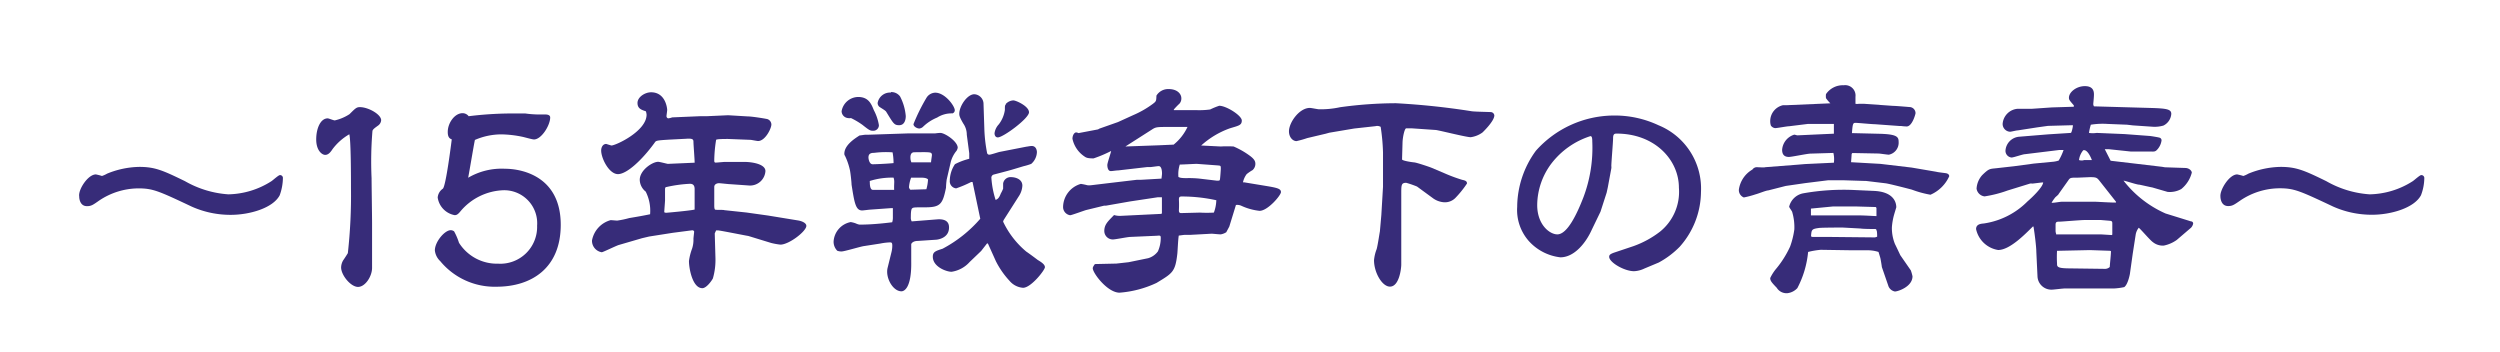 <svg xmlns="http://www.w3.org/2000/svg" width="256" height="36" viewBox="0 0 256 36"><defs><style>.cls-1{fill:#fff;}.cls-2{fill:#372c79;}</style></defs><g id="レイヤー_2" data-name="レイヤー 2"><g id="レイヤー_1-2" data-name="レイヤー 1"><rect class="cls-1" width="256" height="36"/><path class="cls-2" d="M9.82,17.86a5.4,5.4,0,0,1,.62.16,2.85,2.85,0,0,0,.53-.24,9,9,0,0,1,3.29-.69c1.61,0,2.42.36,4.68,1.46a10.32,10.32,0,0,0,4.44,1.35,8.46,8.46,0,0,0,4.42-1.35c.14-.09.72-.62.86-.62a.29.29,0,0,1,.31.29A5.32,5.32,0,0,1,28.64,20c-.7,1.32-3.1,2-5,2a9.72,9.72,0,0,1-4-.84c-3.45-1.63-4-1.87-5.49-1.87a7.28,7.28,0,0,0-4,1.25c-.64.45-.81.57-1.25.57-.67,0-.79-.69-.79-1C8,19.42,9,17.86,9.82,17.86Z"/><path class="cls-2" d="M38.1,27.43c0,.87-.7,1.95-1.44,1.95s-1.73-1.2-1.73-2a1.52,1.52,0,0,1,.21-.72c.15-.21.41-.62.48-.74a53.44,53.44,0,0,0,.32-6.65c0-1,0-4.89-.17-5.52a5.7,5.7,0,0,0-1.71,1.51c-.21.32-.43.6-.76.6s-.92-.45-.92-1.58.44-2.16,1.18-2.16c.1,0,.6.21.72.21a4.64,4.64,0,0,0,1.51-.64c.6-.6.72-.72,1.06-.72.86,0,2.18.74,2.18,1.34a.73.73,0,0,1-.29.53c-.43.31-.52.38-.6.55a38,38,0,0,0-.09,4.87c0,.65.05,3.89.05,4.61Z"/><path class="cls-2" d="M45.85,13.51c0-.93.72-1.92,1.51-1.92a.78.78,0,0,1,.63.31,36.77,36.77,0,0,1,4.17-.28c.48,0,1.18,0,1.63,0a10.67,10.67,0,0,0,1.2.1l.8,0c.14,0,.55,0,.55.31,0,.79-.89,2.25-1.66,2.25-.19,0-1-.24-1.22-.28a11.33,11.33,0,0,0-2.11-.24,6.82,6.82,0,0,0-2.72.57c-.12.55-.57,3.27-.69,3.87a6.77,6.77,0,0,1,3.77-.92c1.7,0,5.71.75,5.71,5.74,0,4.44-3,6.34-6.58,6.34a7.22,7.22,0,0,1-5.76-2.62,1.75,1.75,0,0,1-.55-1.1c0-.87,1-2.07,1.63-2.07a.61.61,0,0,1,.34.12A6.39,6.39,0,0,1,47,24.86,4.59,4.59,0,0,0,51,27a3.77,3.77,0,0,0,4-3.89,3.38,3.38,0,0,0-3.43-3.63,6,6,0,0,0-4.42,2.16c-.29.36-.43.39-.6.39a2.15,2.15,0,0,1-1.73-1.8,1.21,1.21,0,0,1,.53-.91c.31-.29.84-4.49.91-5.05C46,14.18,45.85,14,45.85,13.51Z"/><path class="cls-2" d="M71.13,16.66l0-.05c0-.34-.12-1.8-.12-2.07s-.07-.38-.77-.33l-1.75.09c-1.29.08-1.32.1-1.46.32-1.27,1.75-2.84,3.21-3.75,3.21s-1.72-1.61-1.72-2.42c0-.31.16-.67.52-.67,0,0,.51.16.53.16.43,0,3.6-1.46,3.6-3.16a1.41,1.41,0,0,0-.07-.34c-.43-.15-.86-.26-.86-.86s.76-1.09,1.39-1.09c1.51,0,1.65,1.69,1.65,1.8s-.07.56-.07.63a.23.23,0,0,0,.17.24,1.6,1.6,0,0,0,.41-.1l2.85-.12.68,0,2.2-.1,2,.12c.41,0,1.61.19,2,.27a.6.6,0,0,1,.43.55c0,.43-.64,1.7-1.36,1.7-.12,0-.7-.12-.77-.12l-2.31-.09c-.38,0-1.15,0-1.22.09a14.24,14.24,0,0,0-.19,2.09c0,.12,0,.24.14.24s.84-.07.94-.07l2,0c.74,0,2.16.2,2.16.94A1.58,1.58,0,0,1,76.77,19l-2-.14c-.17,0-1-.1-1.15-.1s-.48.07-.48.39l0,1.89c0,.1,0,.39.1.43s.84,0,.93.05l2.26.24,2.21.31,3.12.51c.38.07.81.26.81.55,0,.55-1.77,1.92-2.66,1.92a7.24,7.24,0,0,1-.94-.17l-2.35-.72c-.09,0-2.9-.57-3.12-.57l-.17,0-.14.31.07,2.45A6.85,6.85,0,0,1,73,28.51c-.14.27-.67,1-1.08,1-1,0-1.37-2-1.37-2.78a5.7,5.7,0,0,1,.32-1.27,2.92,2.92,0,0,0,.14-1c0-.12.07-.64.07-.74s-.14-.14-.19-.14l-2,.26-2.42.38-.72.17-2.4.7c-.29.09-1.61.74-1.73.74a1.19,1.19,0,0,1-1-1.2,2.65,2.65,0,0,1,1.92-2.09l.65.05a9,9,0,0,0,1.24-.26c.73-.12,1.42-.24,2.14-.39a4.34,4.34,0,0,0-.45-2.32,1.59,1.59,0,0,1-.61-1.2c0-1,1.3-1.85,1.88-1.85.17,0,.93.21,1,.21Zm-2.95,5.13c.09,0,2.44-.21,2.95-.33l0-.17,0-1.92c0-.24-.05-.55-.48-.55a13.66,13.66,0,0,0-2.4.33c-.15,0-.15.17-.15.27s0,1,0,1.1-.08,1.06-.08,1.22Z"/><path class="cls-2" d="M91.43,21.31l-.15,0-2.09.15c-.14,0-.76.09-.91.09-.67,0-.79-.81-1.08-2.64,0-.24-.12-1.36-.19-1.58a6.48,6.48,0,0,0-.48-1.37.35.35,0,0,1-.07-.21c0-.87,1-1.52,1.56-1.88.09,0,.48-.07.55-.07h.24L93,13.66l2.76,0a4.75,4.75,0,0,1,.53-.05c.46,0,1.78.87,1.78,1.52a.91.91,0,0,1-.12.31,3,3,0,0,0-.58,1.1l-.43,1.85a8.39,8.39,0,0,0-.07.84c-.34,1.68-.58,2-2.14,2-1.1,0-1.22,0-1.34.12s-.12.67-.12.89a.75.75,0,0,0,.09.43L96,22.46c1.16-.07,1.18.6,1.18.84,0,1.11-1.2,1.25-1.37,1.25L94,24.67c-.55,0-.69.29-.69.34l0,1.75c.05,2.76-.74,3.07-1,3.07-.89,0-1.66-1.41-1.42-2.4l.39-1.58a2.77,2.77,0,0,0,.09-.7c0-.29-.07-.33-.23-.33a6.08,6.08,0,0,0-1,.12l-1.68.26c-.36.05-2,.55-2.28.55a1.27,1.27,0,0,1-.44-.07,1.31,1.31,0,0,1-.38-.94,2.16,2.16,0,0,1,1.75-2,2.61,2.61,0,0,1,.53.14A1.48,1.48,0,0,0,88,23c.41,0,1.44,0,3.36-.24a1.49,1.49,0,0,0,.07-.51v-.81ZM87.87,9.93c1.06,0,1.35.7,1.61,1.35A5,5,0,0,1,90,12.82a.57.57,0,0,1-.6.57c-.29,0-.39-.05-1.08-.6a7.7,7.7,0,0,0-1.18-.7.87.87,0,0,1-.31,0,.72.72,0,0,1-.65-.7A1.75,1.75,0,0,1,87.87,9.93ZM91.4,15.6a9.5,9.5,0,0,0-1.87.05c-.34,0-.6.07-.6.48,0,.09.07.69.43.69s1.76-.07,2.14-.12A6.08,6.08,0,0,0,91.4,15.6Zm.17,3a1.18,1.18,0,0,0-.07-.41,7.5,7.5,0,0,0-2.43.34.33.33,0,0,0,0,.14c0,.14,0,.77.31.77h2.18C91.55,18.94,91.57,18.82,91.57,18.65Zm-.34-9.17a1.1,1.1,0,0,1,.94.45,5.28,5.28,0,0,1,.58,2c0,.43-.15.94-.67.94s-.58-.15-1.33-1.37c-.07-.15-.67-.46-.74-.55a.51.51,0,0,1-.14-.36A1.29,1.29,0,0,1,91.23,9.48Zm2,10,1.63-.05a4.41,4.41,0,0,0,.17-1c-.15-.19-.56-.19-.89-.19-.1,0-.8,0-.84,0a3.34,3.34,0,0,0-.22,1,.71.71,0,0,0,.1.2Zm2.11-2.81c0-.14.09-.67.09-.74,0-.27-.19-.27-.45-.29s-1.13,0-1.35,0c-.38,0-.45.36-.38.81l.07.22ZM94.5,13a.66.66,0,0,1-.36.16c-.22,0-.6-.19-.6-.45A18.89,18.89,0,0,1,94.88,10a1.09,1.09,0,0,1,.89-.51c1,0,2,1.37,2,1.8a.33.33,0,0,1-.24.32,2.76,2.76,0,0,0-1.57.43A4.53,4.53,0,0,0,94.5,13Zm5.09,5.64h-.15a12.11,12.11,0,0,1-1.53.65.73.73,0,0,1-.65-.8,3.08,3.08,0,0,1,.53-1.68,6.81,6.81,0,0,1,1.46-.55l0-.07,0-.5L99,13.8a2,2,0,0,0-.36-1.15c-.38-.65-.41-.82-.41-1,0-.79.82-2,1.54-2a1,1,0,0,1,.94.91l.09,2.74a15.35,15.35,0,0,0,.27,2.32.23.23,0,0,0,.24.22c.16,0,.91-.26,1.08-.29l2.71-.53c.07,0,.36-.07.55-.07.48,0,.53.51.53.63a1.68,1.68,0,0,1-.58,1.2,5.94,5.94,0,0,1-.79.24l-1.2.36c-.29.09-1.61.43-1.87.5a.33.33,0,0,0-.22.36,9.35,9.35,0,0,0,.43,2.23c.2-.07.36-.19.53-.65a3.8,3.8,0,0,0,.24-.5c0-.1,0-.46,0-.53a.77.77,0,0,1,.84-.65c.32,0,1.13.15,1.13.87a2.14,2.14,0,0,1-.31,1l-1.56,2.45a.65.65,0,0,0-.1.24,9,9,0,0,0,2.38,3.07c.19.12,1,.72,1.15.84.36.22.75.46.75.75s-1.42,2.11-2.24,2.11a2,2,0,0,1-1.39-.72,8.67,8.67,0,0,1-1.39-2l-.82-1.82-.09,0-.6.77-1.18,1.13a3.09,3.09,0,0,1-1.85,1c-.53,0-1.92-.51-1.92-1.54,0-.48.24-.58,1-.82a13.36,13.36,0,0,0,3.86-3.07Zm3.41-8a1.12,1.12,0,0,1,.76-.36c.29,0,1.61.6,1.61,1.22s-2.64,2.57-3.19,2.57c-.26,0-.34-.24-.34-.43a1.65,1.65,0,0,1,.44-.91,3.15,3.15,0,0,0,.62-1.47C102.9,10.82,102.9,10.82,103,10.68Z"/><path class="cls-2" d="M114.5,17.45c-.2,0-.6.07-.75.07-.36,0-.36-.58-.36-.62,0-.22.36-1.23.39-1.44a12.88,12.88,0,0,1-1.8.76c-.6,0-.75-.07-.92-.19a2.9,2.9,0,0,1-1.24-1.82c0-.36.19-.65.38-.65a.68.68,0,0,1,.24.07l2-.38.14-.08,1.9-.67,1.58-.72a9.82,9.82,0,0,0,2-1.15c.34-.26.34-.29.36-.84a1.41,1.41,0,0,1,1.25-.67c.89,0,1.3.5,1.3.94a.79.79,0,0,1-.19.55,7.77,7.77,0,0,0-.58.6l0,.07,2.37,0a8.16,8.16,0,0,0,1.35-.07,7.28,7.28,0,0,1,.93-.38c.72,0,2.31,1,2.31,1.51s-.36.53-1.25.81A8.74,8.74,0,0,0,123,14.9l2,.1a11.63,11.63,0,0,1,1.32,0,8.24,8.24,0,0,1,1.65.94c.55.4.58.64.58.86a.86.86,0,0,1-.29.62,4.52,4.52,0,0,0-.6.41,2.11,2.11,0,0,0-.38.84l.12,0,2.42.4c1,.17,1.35.27,1.35.6s-1.35,1.92-2.19,1.92a5.94,5.94,0,0,1-1.87-.52,1,1,0,0,0-.55-.08l-.68,2.21-.31.58A1.49,1.49,0,0,1,125,24c-.14,0-.88-.07-.91-.07l-2.21.12-.55,0c-.12,0-.55.07-.62.07-.07.29-.12,1.58-.15,1.85-.21,1.87-.48,2-2.13,3a10.78,10.78,0,0,1-3.79,1c-1.23,0-2.74-2-2.74-2.5,0-.09.05-.21.22-.43l2.2-.05,1.25-.14,2-.41a1.88,1.88,0,0,0,1-.7,3.35,3.35,0,0,0,.29-1.39c0-.24-.07-.24-.38-.21l-2.72.12c-.28,0-1.53.26-1.8.26a.87.87,0,0,1-.88-.86c0-.68.38-1,1-1.64a2.06,2.06,0,0,0,.75.08l4.1-.2.05-.07c0-.26,0-1.41,0-1.63h-.43l-2.85.43-2.45.43-.19,0-1.85.45c-.27.08-1.49.53-1.63.53a.85.85,0,0,1-.72-.86,2.5,2.5,0,0,1,1.82-2.35,6.07,6.07,0,0,1,.67.14,2.06,2.06,0,0,0,.36,0l2-.24,2.71-.32.43,0,2.09-.12c0-.08.05-.39.05-.51s0-.77-.34-.77c-.12,0-.74.1-.89.1h-.31Zm4.1-2.57,1.58-.07A5.1,5.1,0,0,0,121.6,13l-.07,0h-1.85c-1.2,0-1.32,0-1.73.27l-1.77,1.13-.94.6Zm6,3.62c.27,0,.29,0,.32-.12s.09-1,.09-1.08c0-.33,0-.33-.29-.36l-2.16-.16c-.26,0-1.46.07-1.75.07a3.24,3.24,0,0,0-.14,1.27c.14.07.24.12.84.12a10.47,10.47,0,0,1,1.32.05Zm-.07,2a16.47,16.47,0,0,0-3.53-.38c-.21,0-.28.07-.28.31a10.33,10.33,0,0,1,0,1.08c0,.14,0,.31.22.31l1.92-.05a12.67,12.67,0,0,0,1.44,0A3.85,3.85,0,0,0,124.55,20.47Z"/><path class="cls-2" d="M143.57,16.32c0,.14,1,.29,1.25.31s1.56.46,1.77.55l1.32.56a16.2,16.2,0,0,0,1.8.67c.31.07.51.12.51.38a10.27,10.27,0,0,1-1.2,1.49,1.5,1.5,0,0,1-1.18.43,2.17,2.17,0,0,1-1.06-.38L145.1,19.1a10.4,10.4,0,0,0-1.1-.38c-.48,0-.51.19-.51,1l0,2.69,0,2c0,.43,0,2.3,0,2.68s-.2,2.26-1.16,2.26c-.79,0-1.63-1.42-1.63-2.71a4.18,4.18,0,0,1,.27-1.13c.12-.43.31-1.75.33-1.8l.15-1.7.17-2.88,0-1.52,0-2a20.41,20.41,0,0,0-.24-2.62.7.7,0,0,0-.53-.07l-2.18.24-2.55.43-.36.1-1.9.45a10.2,10.2,0,0,1-1.1.31c-.38,0-.77-.4-.77-1,0-.91,1.06-2.4,2.14-2.4.14,0,.81.14.93.14a9.26,9.26,0,0,0,2.16-.21,42.42,42.42,0,0,1,5.72-.41,75.45,75.45,0,0,1,7.75.82c.29.05,1.68.07,2,.09a.38.38,0,0,1,.33.34c0,.57-1.12,1.66-1.22,1.75a2.67,2.67,0,0,1-1.2.48c-.46,0-3.29-.72-3.58-.74l-2.47-.17-.55,0c-.17,0-.36.87-.38,1.44Z"/><path class="cls-2" d="M168.38,27.5a2.67,2.67,0,0,1-1.06.27c-1,0-2.54-.91-2.54-1.47,0-.19.09-.28.5-.43l2-.67A9.87,9.87,0,0,0,170,23.71a5.24,5.24,0,0,0,1.92-4.49c0-2.85-2.47-5.54-6.38-5.54-.24,0-.36.07-.36.48S165,16.61,165,17a.9.9,0,0,1,0,.24l-.36,1.94-.12.55-.63,1.95L163,23.52c-.58,1.3-1.76,2.83-3.22,2.83a5.14,5.14,0,0,1-3.24-1.68,4.8,4.8,0,0,1-1.18-3.48,9.82,9.82,0,0,1,1.92-5.76,10.75,10.75,0,0,1,7.88-3.6,10.54,10.54,0,0,1,4.68,1,7,7,0,0,1,4.34,6.84A8.53,8.53,0,0,1,172,25.27a9,9,0,0,1-2.14,1.61Zm-6.24-7.29a14.36,14.36,0,0,0,.91-5.71c0-.41-.05-.56-.19-.56a8.15,8.15,0,0,0-4,2.81A7.16,7.16,0,0,0,157.41,21c0,2,1.27,3,2.06,3C160.51,24,161.51,21.84,162.14,20.21Z"/><path class="cls-2" d="M184,16.87l.84-.07,2.95-.14a2.83,2.83,0,0,0-.05-1l-2.33.07c-.35,0-1.92.34-2.23.34-.53,0-.69-.32-.69-.73a1.75,1.75,0,0,1,1.24-1.55c.08,0,.27.07.32.07l2.61-.12,1.13-.05,0-1-2.66,0-1.94.24c-.22,0-1.2.19-1.42.19a.61.61,0,0,1-.43-.26,1.39,1.39,0,0,1-.07-.46,1.67,1.67,0,0,1,1.32-1.63l.43,0,4.41-.19a3.62,3.62,0,0,1-.45-.53,1.69,1.69,0,0,1,0-.41,2.08,2.08,0,0,1,1.82-.91A1.06,1.06,0,0,1,190,9.91c0,.12,0,.63,0,.72a1,1,0,0,0,.34,0l.55,0,2.95.21c.27,0,1.44.1,1.68.12a.63.63,0,0,1,.63.63c0,.09-.34,1.36-.91,1.36a5,5,0,0,1-.58-.05c-.05,0-.17,0-.19,0L192,12.72c-.33,0-1.75-.14-2-.14s-.29.09-.36,1.05l2.88.07c1.73.05,1.9.32,1.9.82a1.25,1.25,0,0,1-1,1.32c-.17,0-.91-.12-1.08-.12l-2.62-.05c-.09,0-.12.12-.12.22s-.05.67-.05.72l3,.17,3.21.38,2.52.43c.15.05.84.12,1,.15s.32.12.32.31a3.73,3.73,0,0,1-1.92,1.89,10.48,10.48,0,0,1-1.9-.52c-.29-.08-2.3-.6-2.69-.65l-2-.24H191l-2.2-.07-1.61,0-2.33.29-2,.29-1.8.46c-.21,0-1,.33-1.29.4a9.78,9.78,0,0,1-1.2.32.81.81,0,0,1-.51-.8,2.83,2.83,0,0,1,1.39-2.06.55.55,0,0,1,.41-.24c.15,0,.84.05.91,0Zm2.45,8.71a7.84,7.84,0,0,0-1.3.22,9.93,9.93,0,0,1-1.1,3.7,1.64,1.64,0,0,1-1,.52,1.17,1.17,0,0,1-1.11-.55c-.53-.55-.67-.72-.67-1a4.51,4.51,0,0,1,.65-1,10.12,10.12,0,0,0,1.39-2.23,8.45,8.45,0,0,0,.43-1.75,5.5,5.5,0,0,0-.21-1.75c0-.1-.32-.48-.32-.58a1.83,1.83,0,0,1,1.47-1.37,23.69,23.69,0,0,1,5.25-.33l2,.09c1.92.1,2.25,1.11,2.25,1.68,0,0-.19.63-.21.7a6.46,6.46,0,0,0-.24,1.34,4.34,4.34,0,0,0,.31,1.71c.19.38.48,1,.55,1.15l1.08,1.56a4.7,4.7,0,0,1,.17.6c0,1.08-1.51,1.56-1.8,1.56a.89.89,0,0,1-.65-.51l-.69-2c0-.07-.12-.79-.15-.91s-.17-.56-.19-.63a3.66,3.66,0,0,0-1.25-.17c-.22,0-.34,0-.81,0l-.61,0Zm1-3.52,3.09,0c.34,0,1.56.07,1.61.07,0-.19,0-.43,0-.79a.16.16,0,0,0-.08-.14L190,21.14h-2.28l-2.28.22v.7ZM192,24.31l.22-.07c0-.1,0-.53-.05-.62s0-.17-.19-.17-1.18,0-1.46-.05l-1.83-.1c-.19,0-2.23,0-2.47.05-.72.1-.72.19-.77.84.07.07.1.07.22.07l1.41,0Z"/><path class="cls-2" d="M205.57,19.51a12.31,12.31,0,0,1-2.35.6.94.94,0,0,1-.82-.79,2.28,2.28,0,0,1,.58-1.39c.69-.67.76-.63,1.41-.7l1.87-.21,2-.27,2-.19a2.64,2.64,0,0,0,.55-.12,5.84,5.84,0,0,0,.5-1.08h-.45l-3.51.43c-.21,0-1.15.34-1.37.34a.69.69,0,0,1-.62-.7A1.53,1.53,0,0,1,206.77,14l2.93-.24,2.35-.15c.09,0,.21-.62.21-.69s0-.1,0-.1l-2.55.07-1.08.15-2,.31c-.15,0-.68.14-.8.14a.8.8,0,0,1-.76-.81,1.67,1.67,0,0,1,1.53-1.54l1.47,0L210.1,11l2.26-.07,0-.14c-.46-.53-.5-.58-.5-.79,0-.56.76-1.18,1.63-1.18s.93.55.93.86-.07.89-.07,1a.58.58,0,0,0,.07.21l6,.17c1.47.05,1.92.14,1.92.6a1.44,1.44,0,0,1-.81,1.2,3.22,3.22,0,0,1-1.06.12l-2.06-.14-.6-.07-2-.08a7.66,7.66,0,0,0-1.71.08,6,6,0,0,0-.19.84,2.51,2.51,0,0,0,.79,0l2.86.12,2.54.19c.1,0,.94.14,1,.17a.28.28,0,0,1,.24.31,1.72,1.72,0,0,1-.52,1c-.17.14-.27.12-.6.12l-2,0-2.26-.24h-.43l.6,1.18,2.47.29,2.79.33.29.05,2.08.07c.41,0,.68.29.68.48a3.16,3.16,0,0,1-1.08,1.68,2.41,2.41,0,0,1-1.4.29l-1.58-.46c-.07,0-1.27-.28-1.32-.28-.27,0-1.37-.39-1.61-.41a11.16,11.16,0,0,0,4.3,3.36l2.61.81c.15,0,.22.12.22.22a.84.84,0,0,1-.22.43l-1.46,1.25a3.46,3.46,0,0,1-1.34.58,1.62,1.62,0,0,1-1.11-.36c-.29-.2-1.2-1.28-1.44-1.47a1.55,1.55,0,0,0-.31.67l-.31,2-.29,2.07c-.05.26-.24,1.1-.58,1.34a6.49,6.49,0,0,1-1.05.14l-.46,0-4.58,0c-.22,0-1.13.12-1.32.12a1.42,1.42,0,0,1-1.47-1.35l-.12-2.52c0-.55-.19-2-.29-2.59l-.07,0c-.77.76-2.35,2.4-3.55,2.4a2.75,2.75,0,0,1-2.26-2.14c0-.55.58-.55.82-.58a7.9,7.9,0,0,0,4.44-2.25c.5-.43,1.58-1.47,1.61-1.95-.19,0-1,.12-1.13.12a.56.56,0,0,0-.22,0Zm9,1.15c.21,0,1.75.1,2.11.08l0-.08-1.68-2.13c-.27-.34-.34-.39-1-.39l-1.2.05c-.75,0-.82,0-1,.27l-1,1.41c0,.07-.34.31-.38.39a4,4,0,0,0-.34.5.77.77,0,0,0,.17,0c.14,0,.72-.1.86-.1.34,0,.48,0,.68,0ZM210.66,24l4.46,0,1.13.07.05-.05c0-.19,0-1,0-1.13s0-.26-.22-.28l-.94-.08-1.68,0c-.4,0-2.37.17-2.59.17s-.38,0-.38.31c0,.1,0,.62,0,.65a1,1,0,0,0,.09.36Zm5.4,1.68L214,25.61l-3.19.07-.17,0a11.27,11.27,0,0,0,0,1.3c0,.31,0,.48,1.1.5l3.75.05a.72.72,0,0,0,.55-.19c0-.19.14-1.42.12-1.63Zm-2.69-9.29c.36,0,.62,0,.84,0-.12-.31-.48-1.13-.89-1a1.94,1.94,0,0,0-.43,1A.87.87,0,0,0,213.37,16.41Z"/><path class="cls-2" d="M229.09,17.86a6.3,6.3,0,0,1,.63.16,3.08,3.08,0,0,0,.52-.24,9,9,0,0,1,3.29-.69c1.61,0,2.43.36,4.68,1.46a10.32,10.32,0,0,0,4.44,1.35,8.46,8.46,0,0,0,4.42-1.35c.14-.09.72-.62.86-.62a.3.3,0,0,1,.32.29,5.09,5.09,0,0,1-.34,1.77c-.7,1.32-3.1,2-5,2a9.69,9.69,0,0,1-4-.84c-3.46-1.63-4-1.87-5.5-1.87a7.25,7.25,0,0,0-4,1.25c-.65.45-.82.57-1.25.57-.67,0-.79-.69-.79-1C227.32,19.42,228.28,17.86,229.09,17.86Z"/></g></g></svg>